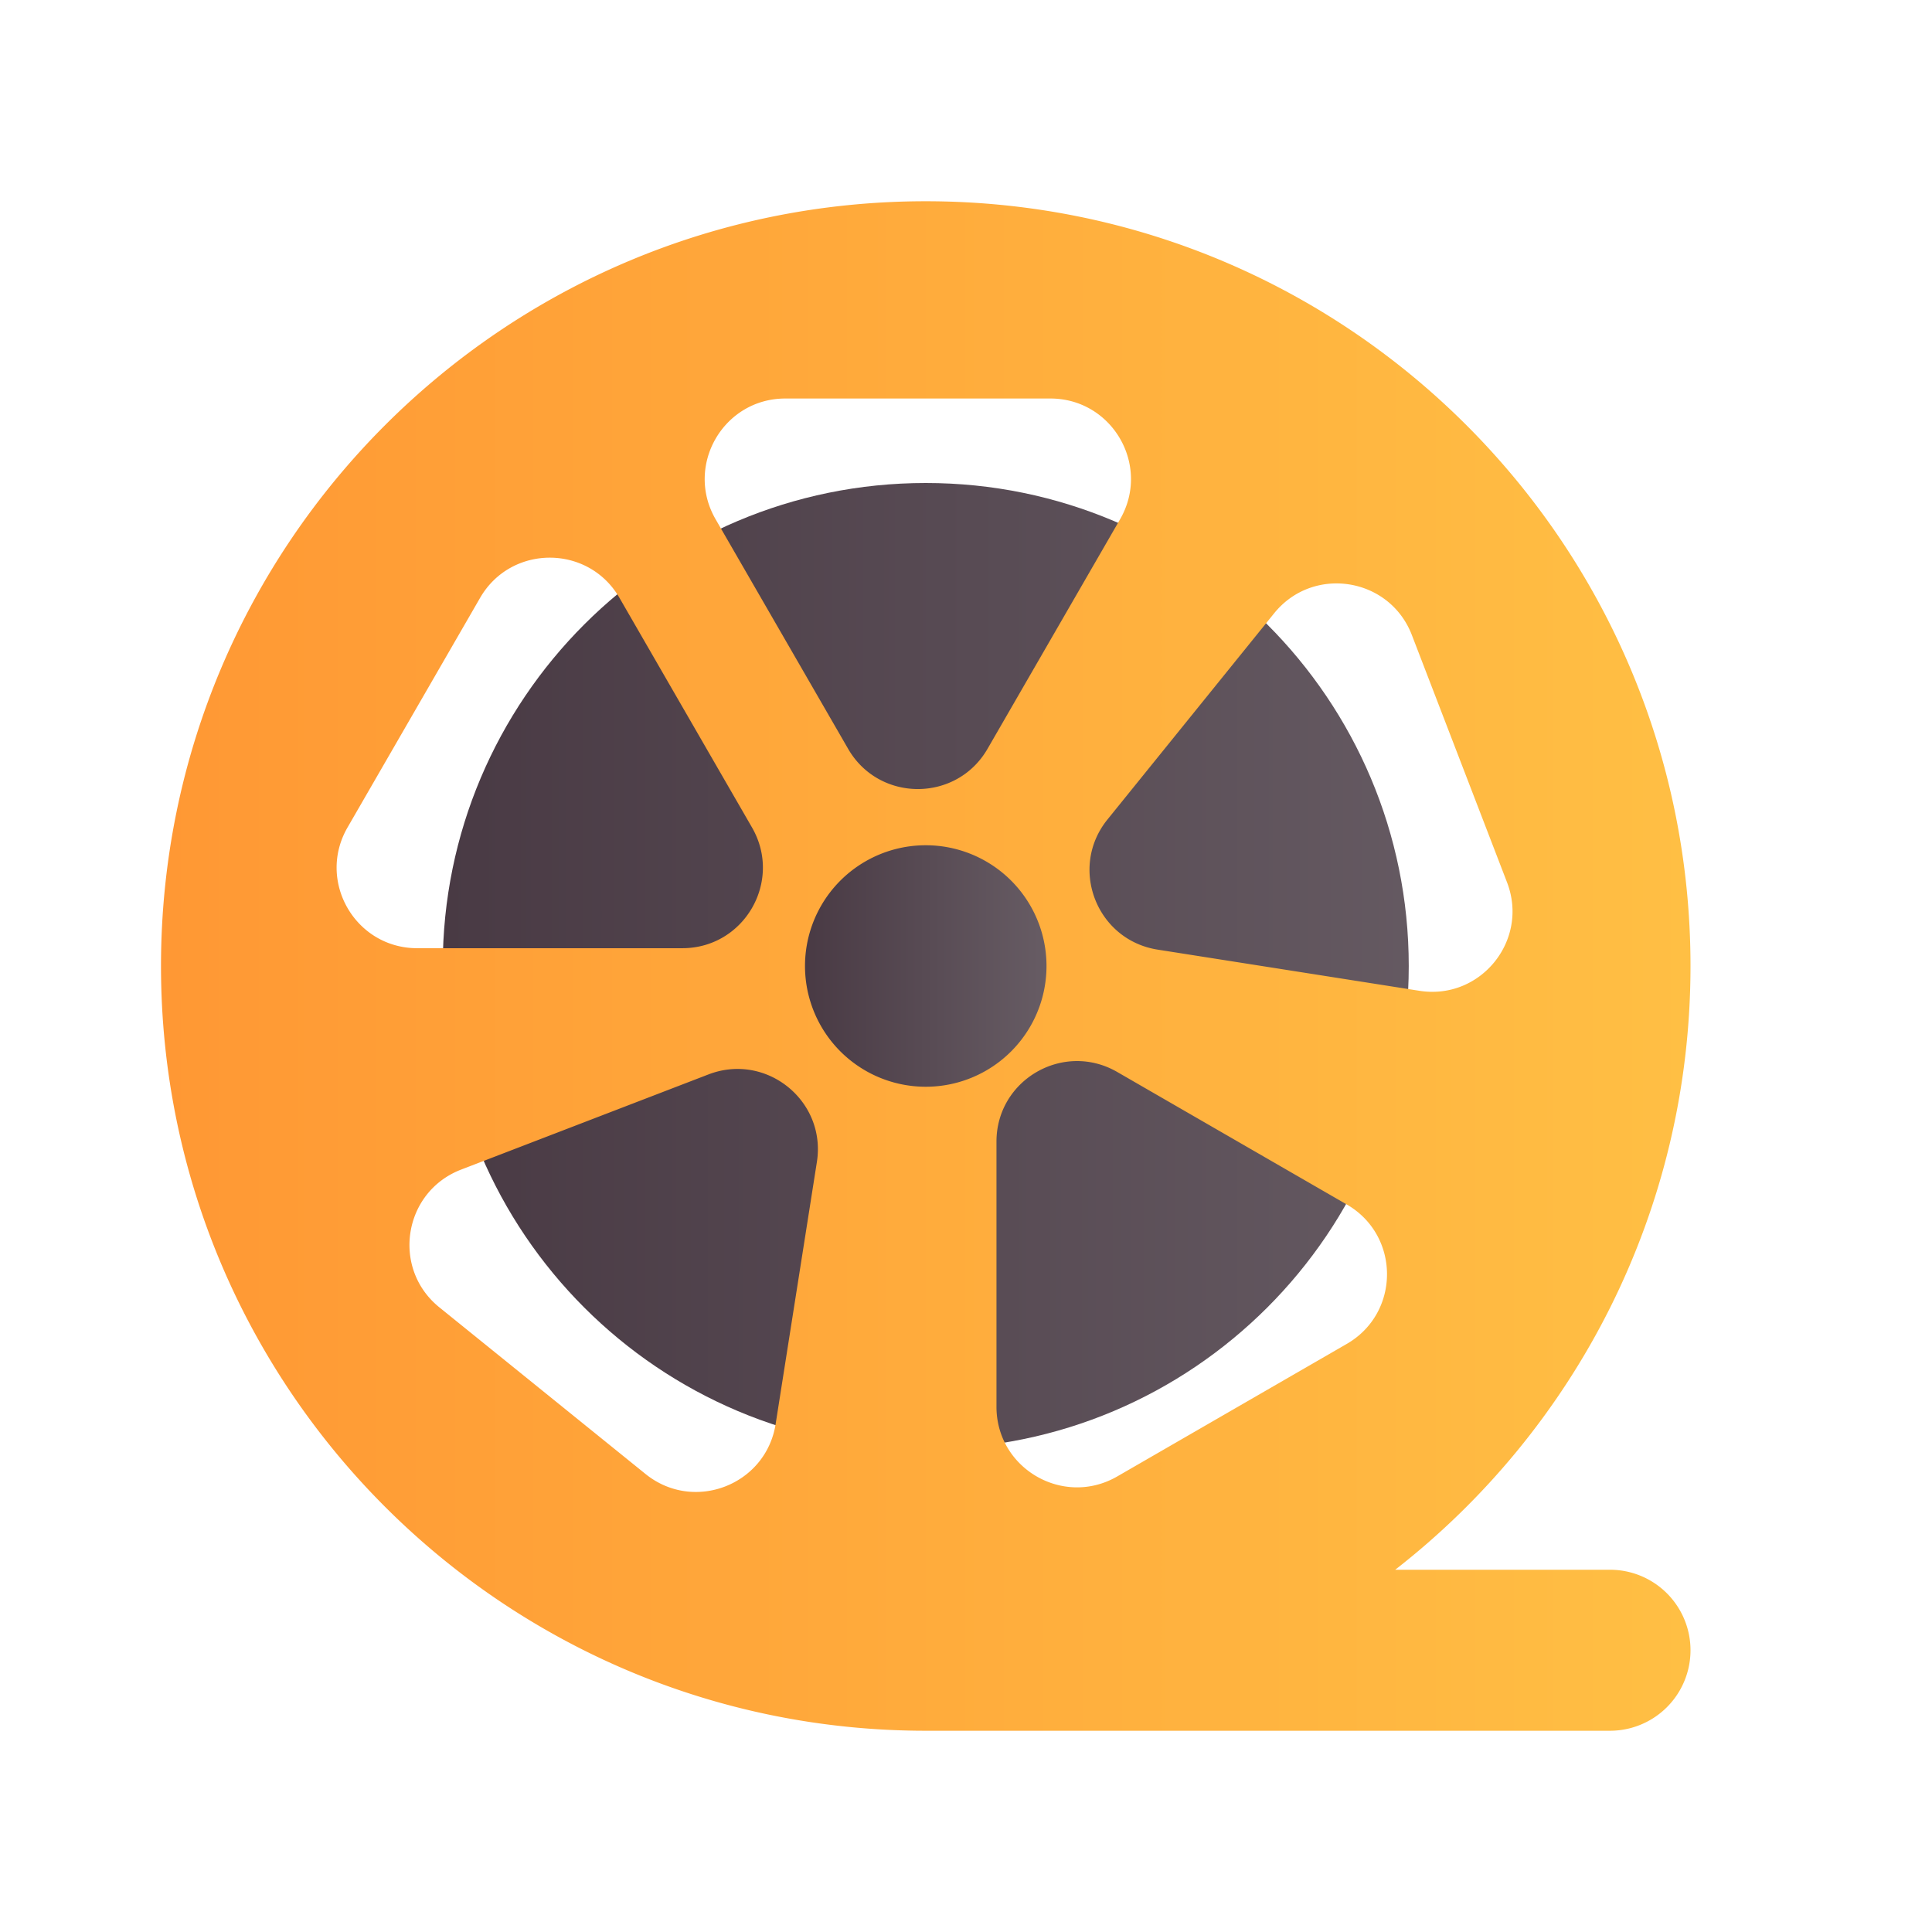 <svg xmlns="http://www.w3.org/2000/svg" width="48" height="48" fill="none"><mask id="a" width="48" height="48" x="0" y="0" maskUnits="userSpaceOnUse" style="mask-type:alpha"><path fill="#fff" d="M0 0h48v48H0z"/></mask><g mask="url(#a)"><g filter="url(#b)"><path fill="url(#c)" d="M35 24c0 6.627-5.373 12-12 12s-12-5.373-12-12 5.373-12 12-12 12 5.373 12 12Z"/></g><g filter="url(#d)"><path fill="url(#e)" fill-rule="evenodd" d="M23 43C12.507 43 4 34.493 4 24S12.507 5 23 5s19 8.507 19 19c0 6.097-2.872 11.523-7.337 15H40a2 2 0 1 1 0 4H23Zm5.76-19.407c-1.521-.24-2.213-2.036-1.245-3.233l4.14-5.122c.967-1.197 2.868-.898 3.422.539l2.365 6.145c.553 1.437-.656 2.934-2.177 2.694l-6.505-1.023Zm-7.689-4.989c.77 1.333 2.695 1.333 3.464 0l3.293-5.703c.77-1.333-.192-3-1.732-3h-6.585c-1.54 0-2.502 1.667-1.732 3l3.292 5.703Zm3.686 9.76c0-1.539 1.666-2.501 3-1.731l5.703 3.292c1.333.77 1.333 2.695 0 3.464l-5.703 3.293c-1.334.77-3-.192-3-1.732v-6.585Zm-4.462.507c.24-1.52-1.257-2.73-2.694-2.177l-6.146 2.365c-1.437.554-1.736 2.455-.539 3.422l5.122 4.14c1.198.968 2.994.276 3.233-1.245l1.024-6.505Zm-1.612-8.313c.77 1.334-.192 3-1.732 3h-6.585c-1.54 0-2.502-1.666-1.732-3l3.293-5.703c.77-1.333 2.694-1.333 3.464 0l3.292 5.703Z" clip-rule="evenodd"/></g><g filter="url(#f)"><path fill="url(#g)" d="M26 24a3 3 0 1 1-6 0 3 3 0 0 1 6 0Z"/></g></g><defs><linearGradient id="c" x1="11" x2="37.323" y1="23.327" y2="23.327" gradientUnits="userSpaceOnUse"><stop stop-color="#493A44"/><stop offset="1" stop-color="#675C64"/></linearGradient><linearGradient id="e" x1="4" x2="42" y1="28.164" y2="28.164" gradientUnits="userSpaceOnUse"><stop stop-color="#FF9834"/><stop offset="1" stop-color="#FFBF44"/></linearGradient><linearGradient id="g" x1="20" x2="26" y1="24.657" y2="24.657" gradientUnits="userSpaceOnUse"><stop stop-color="#493A44"/><stop offset="1" stop-color="#675C64"/></linearGradient><filter id="b" width="24" height="24" x="11" y="12" color-interpolation-filters="sRGB" filterUnits="userSpaceOnUse"><feFlood flood-opacity="0" result="BackgroundImageFix"/><feBlend in="SourceGraphic" in2="BackgroundImageFix" result="shape"/><feColorMatrix in="SourceAlpha" result="hardAlpha" values="0 0 0 0 0 0 0 0 0 0 0 0 0 0 0 0 0 0 127 0"/><feOffset/><feGaussianBlur stdDeviation="4"/><feComposite in2="hardAlpha" k2="-1" k3="1" operator="arithmetic"/><feColorMatrix values="0 0 0 0 0 0 0 0 0 0 0 0 0 0 0 0 0 0 0.61 0"/><feBlend in2="shape" result="effect1_innerShadow_1787_137"/></filter><filter id="d" width="38" height="38" x="4" y="5" color-interpolation-filters="sRGB" filterUnits="userSpaceOnUse"><feFlood flood-opacity="0" result="BackgroundImageFix"/><feBlend in="SourceGraphic" in2="BackgroundImageFix" result="shape"/><feColorMatrix in="SourceAlpha" result="hardAlpha" values="0 0 0 0 0 0 0 0 0 0 0 0 0 0 0 0 0 0 127 0"/><feOffset/><feGaussianBlur stdDeviation="1.5"/><feComposite in2="hardAlpha" k2="-1" k3="1" operator="arithmetic"/><feColorMatrix values="0 0 0 0 1 0 0 0 0 0.968 0 0 0 0 0.921 0 0 0 0.91 0"/><feBlend in2="shape" result="effect1_innerShadow_1787_137"/></filter><filter id="f" width="6" height="6" x="20" y="21" color-interpolation-filters="sRGB" filterUnits="userSpaceOnUse"><feFlood flood-opacity="0" result="BackgroundImageFix"/><feBlend in="SourceGraphic" in2="BackgroundImageFix" result="shape"/><feColorMatrix in="SourceAlpha" result="hardAlpha" values="0 0 0 0 0 0 0 0 0 0 0 0 0 0 0 0 0 0 127 0"/><feOffset/><feGaussianBlur stdDeviation="1.5"/><feComposite in2="hardAlpha" k2="-1" k3="1" operator="arithmetic"/><feColorMatrix values="0 0 0 0 0 0 0 0 0 0 0 0 0 0 0 0 0 0 0.61 0"/><feBlend in2="shape" result="effect1_innerShadow_1787_137"/></filter></defs></svg>